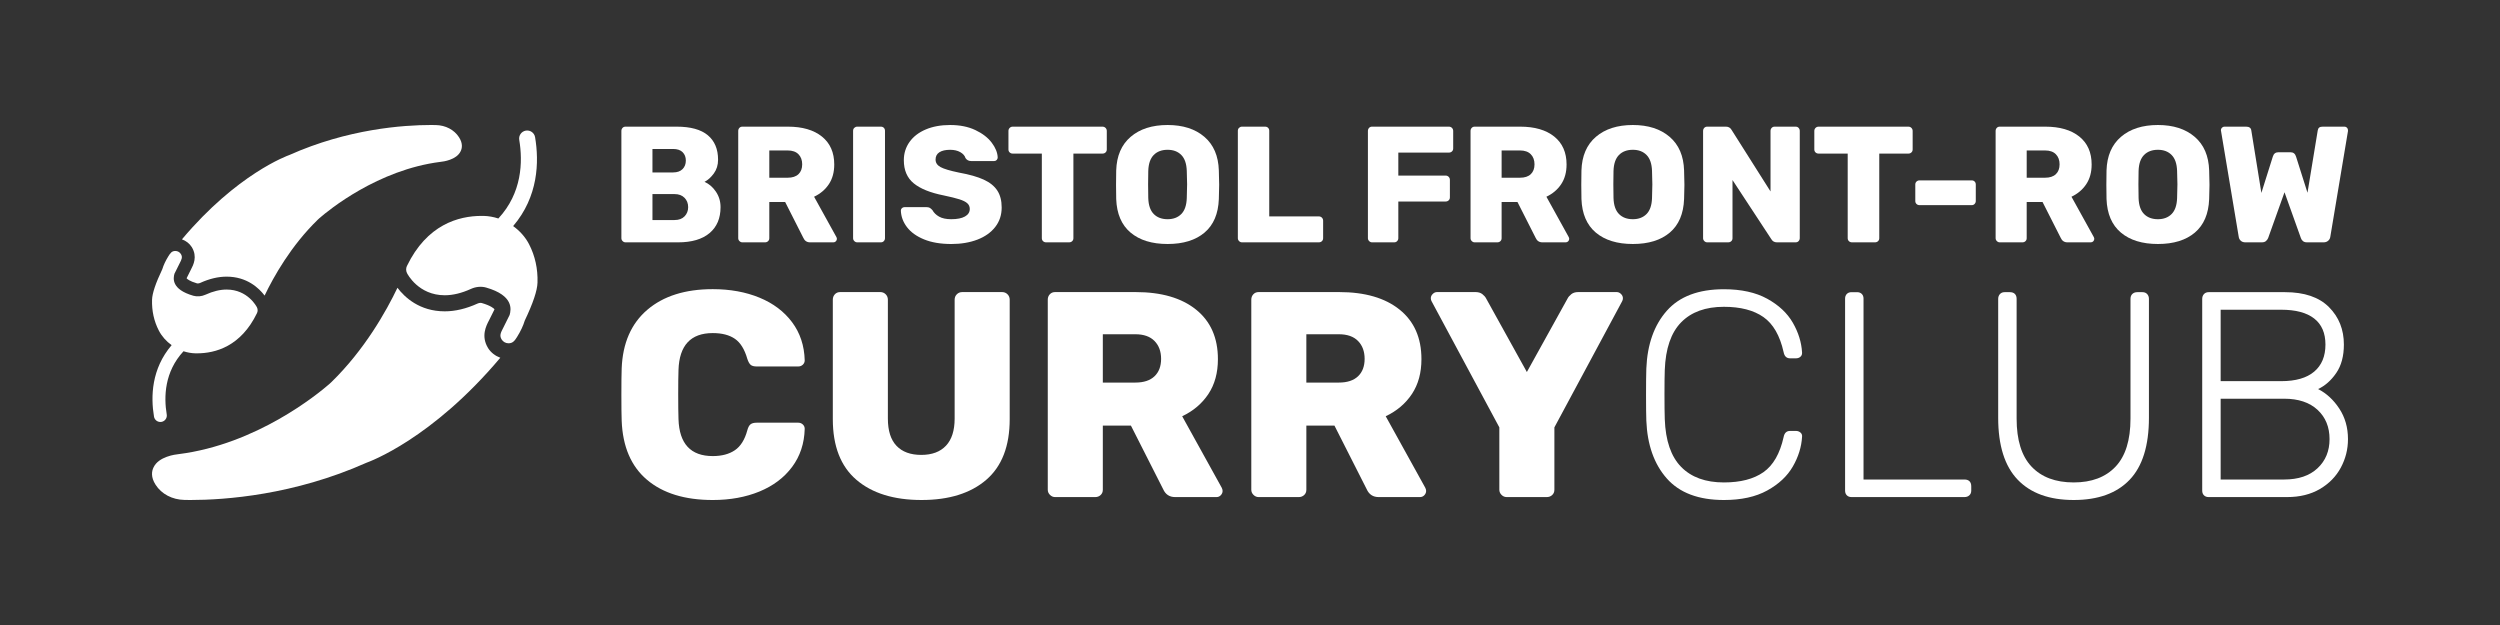 <?xml version="1.0" encoding="iso-8859-1"?>
<!-- Generator: Adobe Illustrator 23.0.2, SVG Export Plug-In . SVG Version: 6.00 Build 0)  -->
<svg version="1.1" id="Layer_1" xmlns="http://www.w3.org/2000/svg" xmlns:xlink="http://www.w3.org/1999/xlink" x="0px" y="0px"
	 viewBox="0 0 1133.858 283.465" style="enable-background:new 0 0 1133.858 283.465;" xml:space="preserve">
<rect x="0" y="0" width="1133.858" height="283.465" fill="#333333" stroke="none"/>
<g>
	<g>
		<path style="fill:#FFFFFF;" d="M221.347,157.85c-3.287-5.438-0.845-10.096,0.466-12.599c0.576-1.122,1.46-2.86,2.426-4.863
			c0.012-0.08,0.012-0.125,0.011-0.146c-0.162-0.283-1.633-1.628-5.788-2.821c-0.087-0.025-0.256-0.062-0.512-0.062
			c-0.434,0-0.905,0.107-1.327,0.301c-5.157,2.351-10.169,3.541-14.913,3.541c-11.477,0-18.236-6.446-21.446-10.685
			c-5.058,10.574-14.851,28.076-29.991,42.814c-0.328,0.291-0.619,0.583-0.947,0.874c-5.209,4.517-32.968,27.321-68.339,31.765
			c-1.494,0.146-8.998,1.093-11.329,5.974c-0.838,1.676-1.348,4.408,0.911,7.905c2.696,4.226,7.577,6.776,13.078,6.885
			c0.801,0,1.712,0.036,2.732,0.036c15.664,0,46.92-2.222,79.851-16.903c1.282-0.472,29.607-10.678,60.684-47.617
			C224.663,161.433,222.681,159.957,221.347,157.85z"/>
		<path style="fill:#FFFFFF;" d="M239.959,110.784c-1.709-3.307-4.238-6.091-7.223-8.245c11.445-13.407,11.826-29.119,9.948-40.31
			c-0.333-1.983-2.195-3.316-4.196-2.99c-1.985,0.334-3.323,2.213-2.99,4.196c1.675,9.972,1.287,24.077-9.472,35.664
			c-2.162-0.704-4.421-1.126-6.722-1.175h-0.874c-10.455,0-24.808,3.934-33.878,22.731c-0.474,0.984-0.474,2.186,0.036,3.206
			c0.182,0.401,5.173,10.054,17.121,10.054c3.752,0,7.723-0.984,11.876-2.878c2.222-1.02,4.736-1.238,6.885-0.619
			c12.568,3.606,11.366,9.945,10.673,12.422c-1.129,2.368-2.186,4.444-2.878,5.792c-1.202,2.295-1.821,3.57-0.765,5.319
			c0.692,1.093,1.858,1.748,3.133,1.748c2.04,0,2.878-1.275,4.007-3.096c1.53-2.477,2.659-4.881,3.351-7.176
			c3.788-7.978,5.683-13.624,5.792-17.267C243.966,121.931,242.691,116.066,239.959,110.784z"/>
	</g>
	<g>
		<path style="fill:#FFFFFF;" d="M86.993,112.089c2.642,4.37,0.679,8.115-0.375,10.126c-0.463,0.902-1.174,2.299-1.95,3.909
			c-0.01,0.064-0.01,0.1-0.009,0.117c0.13,0.227,1.312,1.308,4.652,2.267c0.07,0.02,0.206,0.05,0.412,0.05
			c0.349,0,0.728-0.086,1.067-0.242c4.145-1.89,8.173-2.846,11.986-2.846c9.225,0,14.657,5.181,17.237,8.588
			c4.065-8.499,11.937-22.566,24.106-34.412c0.263-0.234,0.498-0.468,0.761-0.703c4.187-3.631,26.498-21.96,54.928-25.532
			c1.201-0.117,7.232-0.878,9.106-4.802c0.673-1.347,1.083-3.543-0.732-6.354c-2.167-3.397-6.09-5.446-10.511-5.534
			c-0.644,0-1.376-0.029-2.196-0.029c-12.59,0-37.712,1.786-64.181,13.586c-1.03,0.38-23.797,8.582-48.775,38.273
			C84.328,109.209,85.921,110.395,86.993,112.089z"/>
		<path style="fill:#FFFFFF;" d="M72.034,149.919c1.373,2.658,3.406,4.896,5.806,6.627c-9.199,10.776-9.505,23.405-7.996,32.399
			c0.267,1.594,1.764,2.665,3.373,2.403c1.596-0.269,2.671-1.779,2.403-3.373c-1.346-8.015-1.034-19.352,7.613-28.665
			c1.738,0.566,3.553,0.905,5.403,0.944h0.703c8.403,0,19.939-3.162,27.23-18.27c0.381-0.791,0.381-1.757-0.029-2.577
			c-0.146-0.322-4.158-8.081-13.761-8.081c-3.016,0-6.207,0.791-9.545,2.313c-1.786,0.82-3.806,0.995-5.534,0.498
			c-10.101-2.899-9.135-7.993-8.579-9.984c0.908-1.903,1.757-3.572,2.313-4.655c0.966-1.845,1.464-2.869,0.615-4.275
			c-0.556-0.878-1.493-1.405-2.518-1.405c-1.64,0-2.313,1.025-3.221,2.489c-1.23,1.991-2.137,3.924-2.694,5.768
			c-3.045,6.412-4.568,10.951-4.656,13.878C68.813,140.959,69.838,145.673,72.034,149.919z"/>
	</g>
</g>
<g>
	<path style="fill:#FFFFFF;" d="M282.387,109.351c-0.375-0.375-0.562-0.812-0.562-1.312V59.392c0-0.549,0.175-1.012,0.525-1.387
		c0.349-0.375,0.799-0.562,1.349-0.562h23.162c6.346,0,11.068,1.3,14.167,3.898c3.098,2.599,4.648,6.297,4.648,11.094
		c0,2.399-0.637,4.473-1.912,6.222c-1.274,1.75-2.687,3.024-4.235,3.823c2.048,0.899,3.772,2.387,5.172,4.46
		c1.398,2.074,2.099,4.411,2.099,7.009c0,5.048-1.662,8.971-4.985,11.769c-3.324,2.799-8.084,4.198-14.279,4.198h-23.837
		C283.198,109.914,282.761,109.726,282.387,109.351z M305.286,78.206c1.848,0,3.273-0.499,4.273-1.499
		c0.999-0.999,1.499-2.298,1.499-3.898c0-1.548-0.487-2.811-1.462-3.785s-2.412-1.462-4.31-1.462h-9.37v10.644H305.286z
		 M305.961,99.794c1.949,0,3.46-0.562,4.535-1.686c1.074-1.125,1.612-2.511,1.612-4.16c0-1.699-0.551-3.111-1.649-4.235
		c-1.1-1.124-2.599-1.686-4.498-1.686h-10.044v11.769H305.961z"/>
	<path style="fill:#FFFFFF;" d="M335.381,109.351c-0.375-0.375-0.562-0.812-0.562-1.312V59.392c0-0.549,0.175-1.012,0.525-1.387
		c0.349-0.375,0.799-0.562,1.349-0.562h20.613c6.596,0,11.756,1.499,15.479,4.497c3.723,2.998,5.585,7.222,5.585,12.668
		c0,3.499-0.813,6.472-2.436,8.92c-1.624,2.449-3.861,4.348-6.709,5.697l10.119,18.29c0.15,0.3,0.225,0.575,0.225,0.825
		c0,0.401-0.15,0.762-0.449,1.087c-0.3,0.325-0.675,0.487-1.125,0.487h-10.569c-1.45,0-2.473-0.675-3.073-2.024l-8.246-16.266
		h-7.196v16.416c0,0.55-0.187,1-0.562,1.349c-0.374,0.35-0.837,0.525-1.387,0.525h-10.269
		C336.193,109.914,335.756,109.726,335.381,109.351z M357.232,80.605c2.148,0,3.785-0.537,4.91-1.612
		c1.125-1.074,1.686-2.56,1.686-4.46c0-1.899-0.562-3.422-1.686-4.572c-1.124-1.149-2.762-1.724-4.91-1.724h-8.321v12.368H357.232z"
		/>
	<path style="fill:#FFFFFF;" d="M387.477,109.351c-0.375-0.375-0.562-0.812-0.562-1.312V59.316c0-0.549,0.187-0.999,0.562-1.349
		c0.375-0.349,0.812-0.525,1.312-0.525h10.719c0.549,0,0.999,0.176,1.349,0.525c0.349,0.35,0.525,0.8,0.525,1.349v48.723
		c0,0.5-0.176,0.937-0.525,1.312c-0.35,0.375-0.8,0.562-1.349,0.562h-10.719C388.288,109.914,387.852,109.726,387.477,109.351z"/>
	<path style="fill:#FFFFFF;" d="M419.071,108.564c-3.398-1.398-5.972-3.248-7.721-5.547c-1.75-2.298-2.674-4.797-2.773-7.496
		c0-0.449,0.161-0.824,0.487-1.124c0.324-0.3,0.712-0.45,1.162-0.45h9.969c0.6,0,1.087,0.101,1.462,0.3
		c0.375,0.201,0.787,0.551,1.237,1.05c0.649,1.199,1.661,2.187,3.036,2.961c1.374,0.775,3.21,1.162,5.509,1.162
		c2.699,0,4.772-0.412,6.222-1.237c1.449-0.824,2.174-1.961,2.174-3.411c0-1.049-0.375-1.911-1.125-2.586s-1.949-1.274-3.598-1.799
		c-1.649-0.525-4.023-1.112-7.121-1.761c-6.047-1.199-10.569-3.023-13.567-5.472c-2.998-2.448-4.498-5.947-4.498-10.494
		c0-3.098,0.862-5.858,2.586-8.283c1.724-2.423,4.172-4.31,7.346-5.659c3.173-1.349,6.859-2.024,11.057-2.024
		c4.397,0,8.208,0.762,11.431,2.286c3.223,1.525,5.697,3.423,7.421,5.697c1.724,2.274,2.635,4.51,2.736,6.709
		c0,0.45-0.15,0.837-0.45,1.162c-0.3,0.325-0.675,0.487-1.124,0.487h-10.494c-1.1,0-1.949-0.45-2.548-1.349
		c-0.3-1.05-1.075-1.936-2.324-2.661c-1.25-0.724-2.799-1.087-4.648-1.087c-2.099,0-3.723,0.375-4.872,1.124
		c-1.15,0.75-1.724,1.85-1.724,3.298c0,1.45,0.75,2.586,2.249,3.411c1.499,0.825,4.297,1.662,8.396,2.511
		c4.696,0.85,8.433,1.912,11.206,3.186c2.773,1.274,4.822,2.923,6.147,4.947c1.324,2.023,1.986,4.585,1.986,7.683
		c0,3.399-0.974,6.347-2.923,8.845c-1.949,2.5-4.647,4.411-8.095,5.734c-3.448,1.324-7.396,1.987-11.844,1.987
		C426.592,110.663,422.469,109.963,419.071,108.564z"/>
	<path style="fill:#FFFFFF;" d="M473.079,109.389c-0.375-0.349-0.562-0.799-0.562-1.349V69.661h-13.193
		c-0.55,0-1.012-0.174-1.387-0.525c-0.375-0.349-0.562-0.799-0.562-1.349v-8.395c0-0.549,0.187-1.012,0.562-1.387
		c0.375-0.375,0.836-0.562,1.387-0.562h40.703c0.549,0,1.012,0.187,1.387,0.562c0.375,0.375,0.562,0.837,0.562,1.387v8.395
		c0,0.551-0.187,1-0.562,1.349c-0.375,0.35-0.837,0.525-1.387,0.525h-13.193v38.379c0,0.55-0.187,1-0.562,1.349
		c-0.375,0.35-0.837,0.525-1.387,0.525h-10.419C473.915,109.914,473.454,109.739,473.079,109.389z"/>
	<path style="fill:#FFFFFF;" d="M512.769,105.491c-4.098-3.448-6.272-8.52-6.521-15.217c-0.05-1.398-0.075-3.548-0.075-6.446
		c0-2.898,0.025-5.071,0.075-6.521c0.199-6.596,2.386-11.681,6.559-15.254c4.172-3.572,9.756-5.36,16.753-5.36
		c6.945,0,12.505,1.787,16.678,5.36c4.172,3.573,6.359,8.658,6.559,15.254c0.1,2.899,0.15,5.073,0.15,6.521
		c0,1.499-0.05,3.648-0.15,6.446c-0.25,6.697-2.411,11.769-6.484,15.217c-4.074,3.448-9.658,5.172-16.753,5.172
		C522.463,110.663,516.866,108.939,512.769,105.491z M535.782,97.058c1.548-1.574,2.373-3.985,2.473-7.233
		c0.1-2.898,0.15-4.972,0.15-6.222c0-1.249-0.05-3.273-0.15-6.072c-0.101-3.248-0.925-5.659-2.473-7.233
		c-1.55-1.574-3.624-2.361-6.222-2.361c-2.649,0-4.748,0.787-6.297,2.361c-1.549,1.574-2.374,3.985-2.473,7.233
		c-0.05,1.4-0.075,3.424-0.075,6.072c0,2.698,0.025,4.773,0.075,6.222c0.099,3.249,0.924,5.659,2.473,7.233
		c1.548,1.574,3.647,2.361,6.297,2.361C532.158,99.419,534.232,98.632,535.782,97.058z"/>
	<path style="fill:#FFFFFF;" d="M561.979,109.351c-0.375-0.375-0.562-0.812-0.562-1.312V59.316c0-0.549,0.187-0.999,0.562-1.349
		c0.375-0.349,0.812-0.525,1.312-0.525h10.494c0.549,0,0.999,0.176,1.349,0.525c0.349,0.35,0.524,0.8,0.524,1.349v38.829h22.488
		c0.549,0,1.012,0.187,1.387,0.562c0.374,0.375,0.562,0.837,0.562,1.387v7.946c0,0.55-0.188,1-0.562,1.349
		c-0.375,0.35-0.838,0.525-1.387,0.525h-34.856C562.791,109.914,562.354,109.726,561.979,109.351z"/>
	<path style="fill:#FFFFFF;" d="M620.972,109.351c-0.375-0.375-0.563-0.812-0.563-1.312V59.392c0-0.549,0.174-1.012,0.525-1.387
		c0.349-0.375,0.799-0.562,1.349-0.562h34.856c0.549,0,1.012,0.187,1.387,0.562c0.374,0.375,0.562,0.837,0.562,1.387v7.946
		c0,0.55-0.188,1-0.562,1.349c-0.375,0.35-0.838,0.525-1.387,0.525h-22.938V79.63h21.438c0.549,0,1.012,0.187,1.387,0.562
		c0.375,0.374,0.562,0.837,0.562,1.387v7.946c0,0.55-0.187,1-0.562,1.349c-0.375,0.35-0.838,0.525-1.387,0.525h-21.438v16.641
		c0,0.5-0.175,0.937-0.525,1.312c-0.35,0.375-0.799,0.562-1.349,0.562h-10.044C621.783,109.914,621.346,109.726,620.972,109.351z"/>
	<path style="fill:#FFFFFF;" d="M667.52,109.351c-0.375-0.375-0.563-0.812-0.563-1.312V59.392c0-0.549,0.174-1.012,0.525-1.387
		c0.349-0.375,0.799-0.562,1.349-0.562h20.614c6.596,0,11.755,1.499,15.479,4.497c3.721,2.998,5.584,7.222,5.584,12.668
		c0,3.499-0.813,6.472-2.436,8.92c-1.624,2.449-3.86,4.348-6.709,5.697l10.119,18.29c0.15,0.3,0.225,0.575,0.225,0.825
		c0,0.401-0.15,0.762-0.449,1.087c-0.3,0.325-0.675,0.487-1.125,0.487h-10.569c-1.45,0-2.474-0.675-3.074-2.024l-8.245-16.266
		h-7.196v16.416c0,0.55-0.188,1-0.563,1.349c-0.375,0.35-0.837,0.525-1.386,0.525h-10.27
		C668.332,109.914,667.895,109.726,667.52,109.351z M689.37,80.605c2.148,0,3.785-0.537,4.91-1.612
		c1.125-1.074,1.686-2.56,1.686-4.46c0-1.899-0.562-3.422-1.686-4.572c-1.125-1.149-2.762-1.724-4.91-1.724h-8.32v12.368H689.37z"/>
	<path style="fill:#FFFFFF;" d="M723.777,105.491c-4.098-3.448-6.272-8.52-6.522-15.217c-0.05-1.398-0.075-3.548-0.075-6.446
		c0-2.898,0.024-5.071,0.075-6.521c0.2-6.596,2.386-11.681,6.559-15.254c4.172-3.572,9.756-5.36,16.754-5.36
		c6.945,0,12.505,1.787,16.678,5.36c4.172,3.573,6.358,8.658,6.559,15.254c0.1,2.899,0.15,5.073,0.15,6.521
		c0,1.499-0.05,3.648-0.15,6.446c-0.251,6.697-2.411,11.769-6.484,15.217c-4.073,3.448-9.657,5.172-16.753,5.172
		C733.471,110.663,727.873,108.939,723.777,105.491z M746.789,97.058c1.548-1.574,2.373-3.985,2.474-7.233
		c0.099-2.898,0.149-4.972,0.149-6.222c0-1.249-0.05-3.273-0.149-6.072c-0.101-3.248-0.926-5.659-2.474-7.233
		c-1.55-1.574-3.624-2.361-6.222-2.361c-2.649,0-4.748,0.787-6.296,2.361c-1.55,1.574-2.374,3.985-2.474,7.233
		c-0.05,1.4-0.076,3.424-0.076,6.072c0,2.698,0.025,4.773,0.076,6.222c0.1,3.249,0.924,5.659,2.474,7.233
		c1.548,1.574,3.647,2.361,6.296,2.361C743.165,99.419,745.239,98.632,746.789,97.058z"/>
	<path style="fill:#FFFFFF;" d="M772.987,109.351c-0.375-0.375-0.563-0.812-0.563-1.312V59.392c0-0.549,0.174-1.012,0.525-1.387
		c0.349-0.375,0.799-0.562,1.349-0.562h8.47c1.149,0,1.998,0.476,2.549,1.424l17.69,27.959V59.392c0-0.549,0.174-1.012,0.525-1.387
		c0.349-0.375,0.799-0.562,1.349-0.562h9.52c0.549,0,0.999,0.187,1.349,0.562c0.349,0.375,0.524,0.837,0.524,1.387v48.573
		c0,0.551-0.175,1.012-0.524,1.387c-0.351,0.375-0.8,0.562-1.349,0.562h-8.471c-1.15,0-1.999-0.474-2.549-1.424l-17.615-26.835
		v26.385c0,0.55-0.188,1-0.563,1.349c-0.375,0.35-0.837,0.525-1.386,0.525h-9.52C773.798,109.914,773.362,109.726,772.987,109.351z"
		/>
	<path style="fill:#FFFFFF;" d="M838.575,109.389c-0.375-0.349-0.563-0.799-0.563-1.349V69.661H824.82
		c-0.551,0-1.012-0.174-1.387-0.525c-0.375-0.349-0.562-0.799-0.562-1.349v-8.395c0-0.549,0.187-1.012,0.562-1.387
		c0.375-0.375,0.836-0.562,1.387-0.562h40.702c0.549,0,1.012,0.187,1.386,0.562c0.375,0.375,0.563,0.837,0.563,1.387v8.395
		c0,0.551-0.188,1-0.563,1.349c-0.374,0.35-0.837,0.525-1.386,0.525h-13.193v38.379c0,0.55-0.187,1-0.562,1.349
		c-0.375,0.35-0.838,0.525-1.387,0.525h-10.419C839.411,109.914,838.949,109.739,838.575,109.389z"/>
	<path style="fill:#FFFFFF;" d="M869.233,92.523c-0.375-0.349-0.563-0.799-0.563-1.349v-7.496c0-0.549,0.188-0.999,0.563-1.349
		c0.374-0.349,0.836-0.525,1.386-0.525h23.612c0.55,0,1,0.176,1.349,0.525c0.35,0.35,0.525,0.8,0.525,1.349v7.496
		c0,0.5-0.175,0.937-0.525,1.312c-0.35,0.375-0.799,0.562-1.349,0.562h-23.612C870.069,93.048,869.607,92.873,869.233,92.523z"/>
	<path style="fill:#FFFFFF;" d="M905.664,109.351c-0.375-0.375-0.563-0.812-0.563-1.312V59.392c0-0.549,0.174-1.012,0.525-1.387
		c0.349-0.375,0.799-0.562,1.349-0.562h20.614c6.596,0,11.755,1.499,15.479,4.497c3.721,2.998,5.584,7.222,5.584,12.668
		c0,3.499-0.813,6.472-2.436,8.92c-1.624,2.449-3.86,4.348-6.709,5.697l10.119,18.29c0.15,0.3,0.225,0.575,0.225,0.825
		c0,0.401-0.15,0.762-0.449,1.087c-0.3,0.325-0.675,0.487-1.125,0.487h-10.569c-1.45,0-2.474-0.675-3.073-2.024l-8.245-16.266
		h-7.196v16.416c0,0.55-0.188,1-0.563,1.349c-0.375,0.35-0.837,0.525-1.386,0.525h-10.27
		C906.476,109.914,906.039,109.726,905.664,109.351z M927.513,80.605c2.148,0,3.785-0.537,4.91-1.612
		c1.125-1.074,1.686-2.56,1.686-4.46c0-1.899-0.562-3.422-1.686-4.572c-1.125-1.149-2.762-1.724-4.91-1.724h-8.32v12.368H927.513z"
		/>
	<path style="fill:#FFFFFF;" d="M961.921,105.491c-4.098-3.448-6.272-8.52-6.522-15.217c-0.05-1.398-0.075-3.548-0.075-6.446
		c0-2.898,0.024-5.071,0.075-6.521c0.2-6.596,2.386-11.681,6.559-15.254c4.172-3.572,9.756-5.36,16.754-5.36
		c6.945,0,12.505,1.787,16.678,5.36c4.172,3.573,6.358,8.658,6.559,15.254c0.1,2.899,0.15,5.073,0.15,6.521
		c0,1.499-0.05,3.648-0.15,6.446c-0.251,6.697-2.411,11.769-6.484,15.217c-4.073,3.448-9.657,5.172-16.753,5.172
		C971.615,110.663,966.017,108.939,961.921,105.491z M984.933,97.058c1.548-1.574,2.373-3.985,2.474-7.233
		c0.099-2.898,0.149-4.972,0.149-6.222c0-1.249-0.05-3.273-0.149-6.072c-0.101-3.248-0.926-5.659-2.474-7.233
		c-1.55-1.574-3.624-2.361-6.222-2.361c-2.649,0-4.748,0.787-6.296,2.361c-1.55,1.574-2.374,3.985-2.474,7.233
		c-0.05,1.4-0.076,3.424-0.076,6.072c0,2.698,0.025,4.773,0.076,6.222c0.1,3.249,0.924,5.659,2.474,7.233
		c1.548,1.574,3.647,2.361,6.296,2.361C981.309,99.419,983.383,98.632,984.933,97.058z"/>
	<path style="fill:#FFFFFF;" d="M1016.302,109.202c-0.524-0.475-0.837-1.061-0.937-1.761l-8.02-47.974
		c-0.05-0.1-0.076-0.249-0.076-0.45c0-0.4,0.162-0.761,0.487-1.087c0.325-0.324,0.687-0.487,1.087-0.487h9.82
		c1.449,0,2.248,0.575,2.398,1.724l4.573,28.334l5.172-16.416c0.4-1.349,1.224-2.024,2.474-2.024h5.622
		c1.249,0,2.073,0.675,2.474,2.024l5.172,16.341l4.647-28.259c0.1-0.6,0.325-1.037,0.674-1.312c0.35-0.274,0.9-0.412,1.65-0.412
		h9.819c0.45,0,0.825,0.163,1.125,0.487c0.3,0.325,0.449,0.687,0.449,1.087v0.45l-8.02,47.974c-0.101,0.7-0.425,1.287-0.974,1.761
		c-0.55,0.476-1.225,0.712-2.023,0.712h-7.571c-0.8,0-1.424-0.199-1.874-0.6c-0.449-0.4-0.75-0.849-0.899-1.349l-7.421-20.763
		l-7.422,20.763c-0.199,0.5-0.524,0.95-0.974,1.349c-0.449,0.401-1.075,0.6-1.873,0.6h-7.496
		C1017.513,109.914,1016.827,109.677,1016.302,109.202z"/>
</g>
<g>
	<path style="fill:#FFFFFF;" d="M293.446,217.607c-7.218-6.11-11.047-15.052-11.489-26.829c-0.089-2.391-0.133-6.286-0.133-11.689
		c0-5.489,0.044-9.474,0.133-11.953c0.442-11.509,4.317-20.388,11.622-26.63c7.305-6.242,17.2-9.364,29.685-9.364
		c7.88,0,14.942,1.285,21.185,3.852c6.242,2.569,11.178,6.288,14.809,11.157c3.629,4.871,5.533,10.625,5.711,17.266
		c0,0.797-0.288,1.461-0.863,1.993c-0.577,0.531-1.262,0.796-2.059,0.796h-18.86c-1.241,0-2.148-0.242-2.723-0.73
		c-0.577-0.486-1.086-1.395-1.528-2.723c-1.241-4.337-3.121-7.372-5.645-9.098c-2.523-1.727-5.867-2.59-10.028-2.59
		c-10.007,0-15.187,5.578-15.54,16.735c-0.089,2.391-0.133,6.066-0.133,11.025c0,4.959,0.044,8.722,0.133,11.289
		c0.353,11.156,5.533,16.735,15.54,16.735c4.072,0,7.415-0.884,10.028-2.656c2.611-1.77,4.493-4.781,5.645-9.032
		c0.353-1.328,0.841-2.235,1.461-2.723c0.618-0.486,1.548-0.73,2.789-0.73h18.86c0.797,0,1.482,0.266,2.059,0.796
		c0.575,0.532,0.863,1.196,0.863,1.993c-0.178,6.641-2.081,12.397-5.711,17.266c-3.632,4.871-8.567,8.59-14.809,11.157
		s-13.305,3.851-21.185,3.851C310.6,226.772,300.662,223.717,293.446,217.607z"/>
	<path style="fill:#FFFFFF;" d="M388.411,217.607c-7.128-6.11-10.692-15.274-10.692-27.493v-54.191c0-0.974,0.309-1.793,0.93-2.457
		c0.618-0.664,1.415-0.996,2.391-0.996h18.196c0.973,0,1.793,0.332,2.457,0.996c0.664,0.664,0.996,1.484,0.996,2.457v53.925
		c0,5.491,1.306,9.608,3.918,12.352c2.611,2.746,6.353,4.118,11.223,4.118c4.869,0,8.61-1.395,11.223-4.184
		c2.611-2.789,3.918-6.883,3.918-12.285v-53.925c0-0.974,0.332-1.793,0.996-2.457c0.664-0.664,1.482-0.996,2.457-0.996h18.064
		c0.974,0,1.793,0.332,2.457,0.996s0.996,1.484,0.996,2.457v54.191c0,12.219-3.542,21.383-10.625,27.493
		c-7.085,6.109-16.868,9.164-29.353,9.164C405.389,226.772,395.538,223.717,388.411,217.607z"/>
	<path style="fill:#FFFFFF;" d="M476.204,224.448c-0.664-0.664-0.996-1.438-0.996-2.325v-86.199c0-0.974,0.309-1.793,0.93-2.457
		c0.618-0.664,1.415-0.996,2.391-0.996h36.525c11.688,0,20.83,2.656,27.427,7.969c6.595,5.313,9.895,12.796,9.895,22.446
		c0,6.2-1.44,11.469-4.317,15.806c-2.878,4.339-6.84,7.704-11.887,10.094l17.931,32.408c0.266,0.532,0.398,1.019,0.398,1.461
		c0,0.71-0.265,1.351-0.797,1.926c-0.531,0.577-1.195,0.864-1.992,0.864h-18.727c-2.569,0-4.383-1.196-5.446-3.586l-14.61-28.822
		h-12.751v29.087c0,0.976-0.332,1.773-0.996,2.391c-0.664,0.62-1.484,0.93-2.457,0.93h-18.196
		C477.643,225.444,476.869,225.112,476.204,224.448z M514.922,173.512c3.806,0,6.707-0.951,8.699-2.856
		c1.992-1.902,2.989-4.536,2.989-7.902c0-3.364-0.996-6.064-2.989-8.102c-1.992-2.036-4.894-3.055-8.699-3.055h-14.743v21.916
		H514.922z"/>
	<path style="fill:#FFFFFF;" d="M568.512,224.448c-0.664-0.664-0.996-1.438-0.996-2.325v-86.199c0-0.974,0.31-1.793,0.93-2.457
		c0.618-0.664,1.416-0.996,2.391-0.996h36.525c11.688,0,20.829,2.656,27.427,7.969c6.595,5.313,9.894,12.796,9.894,22.446
		c0,6.2-1.44,11.469-4.316,15.806c-2.879,4.339-6.84,7.704-11.888,10.094l17.931,32.408c0.266,0.532,0.398,1.019,0.398,1.461
		c0,0.71-0.266,1.351-0.796,1.926c-0.532,0.577-1.196,0.864-1.993,0.864h-18.728c-2.569,0-4.383-1.196-5.445-3.586l-14.61-28.822
		h-12.751v29.087c0,0.976-0.332,1.773-0.996,2.391c-0.664,0.62-1.484,0.93-2.457,0.93h-18.196
		C569.95,225.444,569.176,225.112,568.512,224.448z M607.229,173.512c3.807,0,6.708-0.951,8.7-2.856
		c1.993-1.902,2.989-4.536,2.989-7.902c0-3.364-0.996-6.064-2.989-8.102c-1.992-2.036-4.893-3.055-8.7-3.055h-14.743v21.916H607.229
		z"/>
	<path style="fill:#FFFFFF;" d="M681.01,224.448c-0.664-0.664-0.996-1.438-0.996-2.325v-28.29l-30.682-57.113
		c-0.266-0.442-0.398-0.93-0.398-1.461c0-0.708,0.286-1.349,0.864-1.926c0.574-0.575,1.216-0.863,1.926-0.863h17.532
		c1.239,0,2.258,0.311,3.055,0.93c0.796,0.621,1.372,1.285,1.726,1.992l18.463,33.337l18.462-33.337
		c0.352-0.708,0.93-1.372,1.726-1.992c0.797-0.619,1.814-0.93,3.055-0.93h17.532c0.708,0,1.349,0.288,1.927,0.863
		c0.574,0.577,0.863,1.218,0.863,1.926c0,0.531-0.132,1.019-0.398,1.461l-30.681,57.113v28.29c0,0.976-0.332,1.773-0.997,2.391
		c-0.664,0.62-1.484,0.93-2.456,0.93h-18.197C682.448,225.444,681.674,225.112,681.01,224.448z"/>
	<path style="fill:#FFFFFF;" d="M755.977,217.014c-5.755-6.505-8.852-15.245-9.294-26.221c-0.089-2.39-0.132-6.283-0.132-11.683
		c0-5.487,0.044-9.47,0.132-11.949c0.442-10.974,3.539-19.716,9.294-26.221c5.753-6.505,14.382-9.758,25.889-9.758
		c7.876,0,14.425,1.44,19.648,4.315c5.221,2.877,9.094,6.505,11.617,10.886s3.917,8.875,4.182,13.475v0.266
		c0,0.71-0.266,1.284-0.796,1.726c-0.532,0.444-1.196,0.664-1.992,0.664h-2.655c-1.594,0-2.568-0.93-2.921-2.788
		c-1.682-7.522-4.736-12.832-9.161-15.931c-4.427-3.097-10.401-4.647-17.922-4.647c-8.321,0-14.783,2.346-19.384,7.036
		c-4.603,4.692-7.082,11.905-7.435,21.641c-0.089,2.389-0.132,6.063-0.132,11.019c0,4.958,0.044,8.719,0.132,11.285
		c0.353,9.738,2.832,16.951,7.435,21.64c4.601,4.693,11.063,7.037,19.384,7.037c7.522,0,13.496-1.548,17.922-4.647
		c4.425-3.097,7.479-8.408,9.161-15.931c0.352-1.859,1.327-2.788,2.921-2.788h2.655c0.796,0,1.481,0.244,2.058,0.73
		c0.574,0.488,0.817,1.128,0.73,1.925c-0.266,4.603-1.66,9.094-4.182,13.476c-2.523,4.381-6.395,8.011-11.617,10.886
		c-5.223,2.877-11.772,4.315-19.648,4.315C770.359,226.772,761.73,223.519,755.977,217.014z"/>
	<path style="fill:#FFFFFF;" d="M837.624,224.647c-0.532-0.532-0.796-1.238-0.796-2.124v-87.092c0-0.884,0.265-1.593,0.796-2.124
		c0.531-0.531,1.238-0.796,2.124-0.796h2.523c0.883,0,1.593,0.265,2.123,0.796c0.532,0.531,0.797,1.24,0.797,2.124v82.047h45.802
		c0.974,0,1.726,0.266,2.258,0.796c0.531,0.532,0.796,1.284,0.796,2.257v1.992c0,0.886-0.288,1.593-0.863,2.124
		c-0.577,0.531-1.307,0.796-2.191,0.796h-51.246C838.863,225.444,838.155,225.178,837.624,224.647z"/>
	<path style="fill:#FFFFFF;" d="M915.091,217.544c-5.887-6.151-8.829-15.51-8.829-28.08v-53.901c0-0.884,0.266-1.614,0.797-2.191
		c0.531-0.574,1.238-0.863,2.123-0.863h2.39c0.973,0,1.726,0.265,2.257,0.796c0.532,0.531,0.796,1.284,0.796,2.257v54.301
		c0,9.737,2.258,16.994,6.771,21.773c4.514,4.779,10.886,7.169,19.118,7.169c8.142,0,14.471-2.39,18.985-7.169
		c4.513-4.779,6.77-12.036,6.77-21.773v-54.301c0-0.973,0.286-1.726,0.864-2.257c0.574-0.531,1.305-0.796,2.191-0.796h2.389
		c0.884,0,1.594,0.288,2.124,0.863c0.532,0.577,0.797,1.307,0.797,2.191v53.901c0,12.658-2.922,22.039-8.763,28.146
		c-5.841,6.107-14.295,9.161-25.357,9.161C929.45,226.772,920.976,223.697,915.091,217.544z"/>
	<path style="fill:#FFFFFF;" d="M999.593,224.647c-0.532-0.532-0.796-1.238-0.796-2.124v-86.96c0-0.884,0.265-1.614,0.796-2.191
		c0.531-0.574,1.238-0.863,2.124-0.863h34.651c8.762,0,15.4,2.257,19.914,6.771c4.513,4.514,6.77,10.179,6.77,16.994
		c0,5.223-1.151,9.515-3.451,12.877c-2.302,3.365-5.045,5.799-8.232,7.302c3.805,1.948,7.014,4.913,9.626,8.895
		c2.609,3.983,3.917,8.586,3.917,13.807c0,4.603-1.086,8.918-3.253,12.945c-2.17,4.029-5.334,7.259-9.493,9.692
		c-4.161,2.435-9.116,3.651-14.869,3.651h-35.58C1000.832,225.444,1000.124,225.178,999.593,224.647z M1034.643,172.869
		c6.548,0,11.527-1.437,14.936-4.314c3.406-2.876,5.111-6.971,5.111-12.281c0-5.222-1.705-9.161-5.111-11.816
		c-3.408-2.655-8.387-3.983-14.936-3.983h-27.482v32.393H1034.643z M1035.97,217.478c6.461,0,11.506-1.703,15.135-5.111
		c3.629-3.407,5.443-7.81,5.443-13.21c0-5.487-1.815-9.911-5.443-13.276c-3.629-3.363-8.674-5.045-15.135-5.045h-28.809v36.642
		H1035.97z"/>
</g>
</svg>
